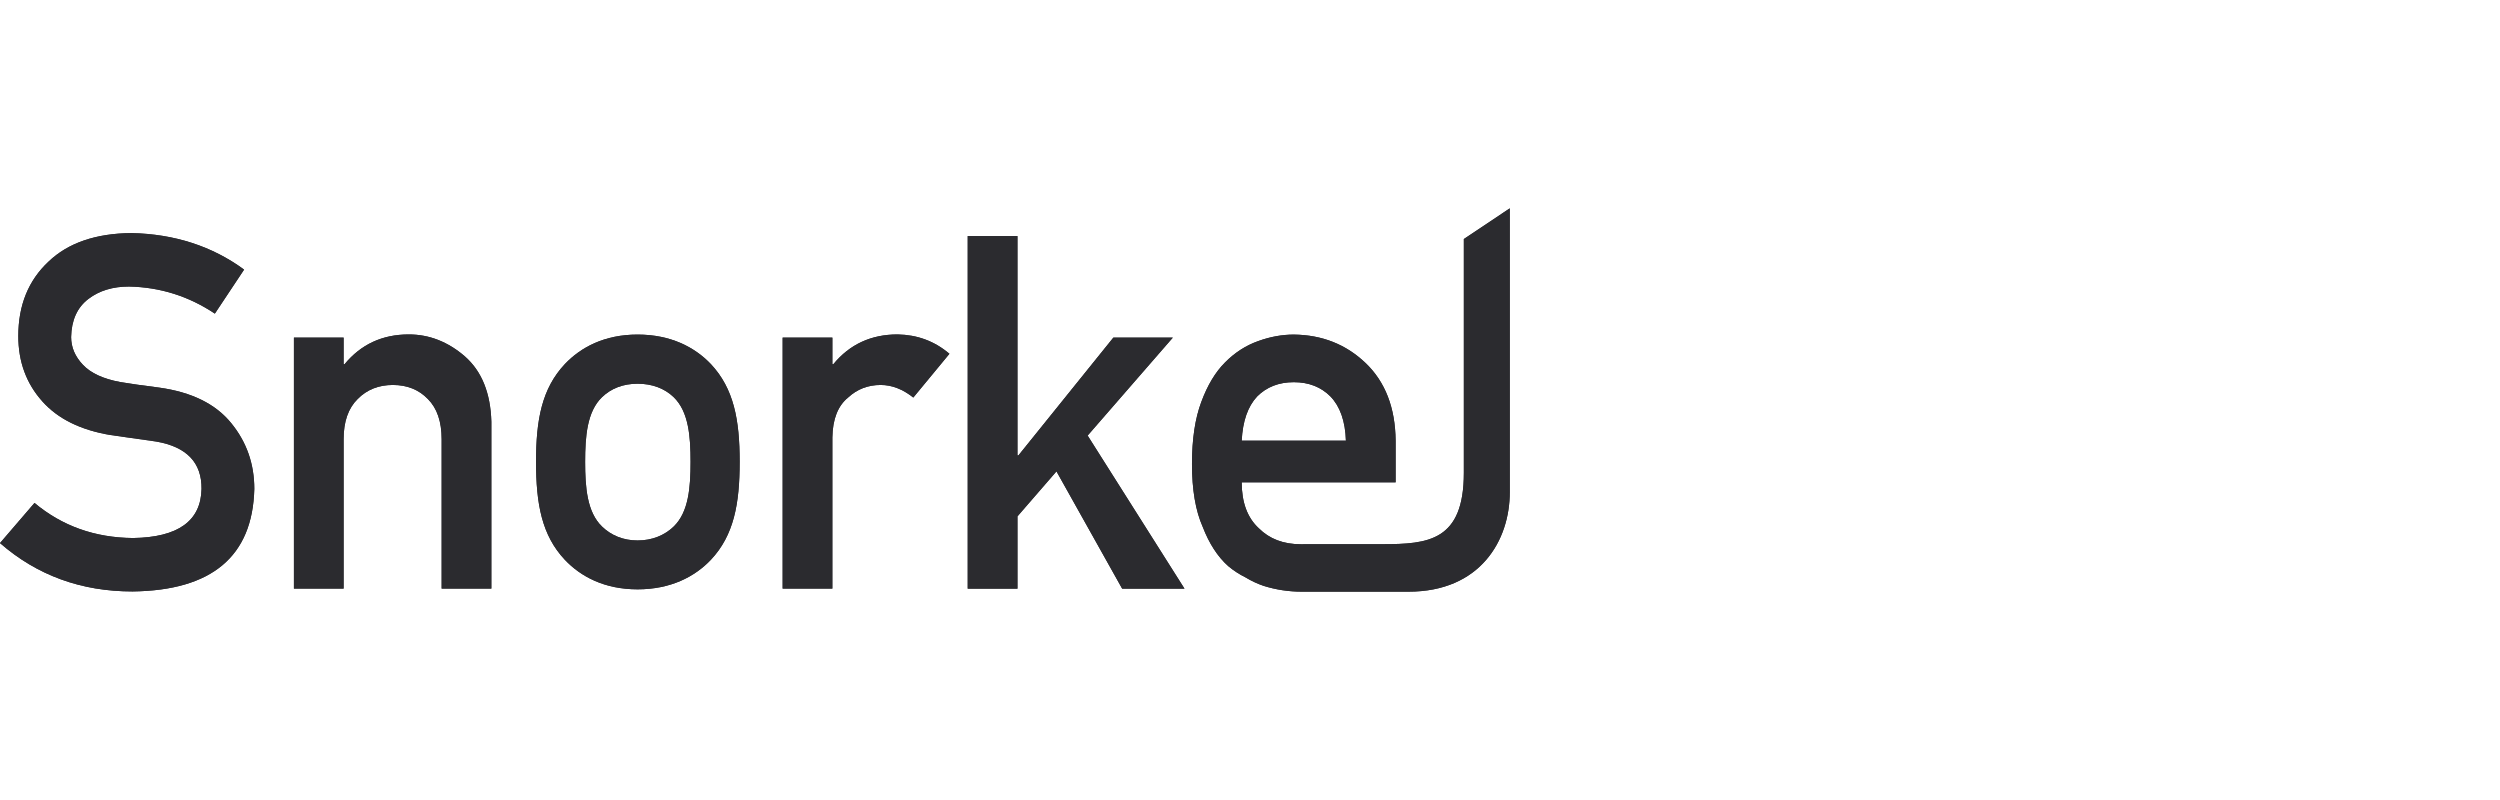 <svg xmlns="http://www.w3.org/2000/svg" fill="none" viewBox="0 0 150 48" height="48" width="150">
<path fill="#36363B" d="M42.647 33.593C41.694 34.594 40.25 35.36 38.257 35.36C36.263 35.36 34.848 34.594 33.895 33.593C32.508 32.121 32.162 30.235 32.162 27.702C32.162 25.198 32.508 23.314 33.895 21.841C34.848 20.84 36.263 20.074 38.257 20.074C40.25 20.074 41.694 20.84 42.647 21.841C44.034 23.314 44.38 25.199 44.38 27.702C44.38 30.236 44.034 32.121 42.647 33.593ZM40.423 23.832C39.874 23.302 39.123 23.023 38.257 23.023C37.391 23.023 36.668 23.302 36.119 23.832C35.224 24.697 35.109 26.177 35.109 27.712C35.109 29.247 35.224 30.726 36.119 31.591C36.668 32.122 37.391 32.428 38.257 32.428C39.123 32.428 39.874 32.122 40.423 31.591C41.318 30.726 41.434 29.247 41.434 27.712C41.434 26.177 41.318 24.697 40.423 23.832Z"></path>
<path fill="#2B2B2F" d="M42.647 33.593C41.694 34.594 40.25 35.36 38.257 35.36C36.263 35.36 34.848 34.594 33.895 33.593C32.508 32.121 32.162 30.235 32.162 27.702C32.162 25.198 32.508 23.314 33.895 21.841C34.848 20.84 36.263 20.074 38.257 20.074C40.25 20.074 41.694 20.84 42.647 21.841C44.034 23.314 44.38 25.199 44.38 27.702C44.38 30.236 44.034 32.121 42.647 33.593ZM40.423 23.832C39.874 23.302 39.123 23.023 38.257 23.023C37.391 23.023 36.668 23.302 36.119 23.832C35.224 24.697 35.109 26.177 35.109 27.712C35.109 29.247 35.224 30.726 36.119 31.591C36.668 32.122 37.391 32.428 38.257 32.428C39.123 32.428 39.874 32.122 40.423 31.591C41.318 30.726 41.434 29.247 41.434 27.712C41.434 26.177 41.318 24.697 40.423 23.832Z"></path>
<path fill="#36363B" d="M7.979 32.282C10.683 32.243 12.053 31.261 12.092 29.337C12.11 27.76 11.205 26.811 9.378 26.493C8.542 26.377 7.623 26.246 6.623 26.101C4.834 25.801 3.473 25.129 2.541 24.084C1.579 23.009 1.098 21.704 1.098 20.166C1.098 18.317 1.702 16.828 2.911 15.697C4.083 14.575 5.743 14.004 7.894 13.984C10.483 14.043 12.732 14.773 14.646 16.176L12.891 18.817C11.329 17.773 9.613 17.231 7.739 17.192C6.767 17.192 5.958 17.439 5.309 17.932C4.634 18.444 4.288 19.209 4.268 20.224C4.268 20.834 4.501 21.385 4.966 21.878C5.433 22.381 6.179 22.73 7.209 22.922C7.779 23.019 8.56 23.13 9.55 23.256C11.5 23.527 12.941 24.238 13.874 25.389C14.798 26.521 15.259 27.836 15.259 29.336C15.156 33.379 12.718 35.43 7.952 35.487C4.868 35.487 2.217 34.52 0 32.585L2.07 30.176C3.727 31.562 5.695 32.262 7.979 32.282Z"></path>
<path fill="#2B2B2F" d="M7.979 32.282C10.683 32.243 12.053 31.261 12.092 29.337C12.11 27.76 11.205 26.811 9.378 26.493C8.542 26.377 7.623 26.246 6.623 26.101C4.834 25.801 3.473 25.129 2.541 24.084C1.579 23.009 1.098 21.704 1.098 20.166C1.098 18.317 1.702 16.828 2.911 15.697C4.083 14.575 5.743 14.004 7.894 13.984C10.483 14.043 12.732 14.773 14.646 16.176L12.891 18.817C11.329 17.773 9.613 17.231 7.739 17.192C6.767 17.192 5.958 17.439 5.309 17.932C4.634 18.444 4.288 19.209 4.268 20.224C4.268 20.834 4.501 21.385 4.966 21.878C5.433 22.381 6.179 22.73 7.209 22.922C7.779 23.019 8.56 23.13 9.55 23.256C11.5 23.527 12.941 24.238 13.874 25.389C14.798 26.521 15.259 27.836 15.259 29.336C15.156 33.379 12.718 35.43 7.952 35.487C4.868 35.487 2.217 34.52 0 32.585L2.07 30.176C3.727 31.562 5.695 32.262 7.979 32.282Z"></path>
<path fill="#36363B" d="M17.635 20.256H20.617V21.852H20.675C21.655 20.662 22.94 20.066 24.529 20.066C25.756 20.066 26.88 20.507 27.897 21.387C28.905 22.277 29.434 23.582 29.482 25.305V35.316H26.498V26.349C26.498 25.295 26.222 24.491 25.671 23.94C25.128 23.379 24.428 23.098 23.571 23.098C22.717 23.098 22.011 23.379 21.46 23.94C20.898 24.491 20.617 25.294 20.617 26.349V35.316H17.635V20.256Z"></path>
<path fill="#2B2B2F" d="M17.635 20.256H20.617V21.852H20.675C21.655 20.662 22.94 20.066 24.529 20.066C25.756 20.066 26.88 20.507 27.897 21.387C28.905 22.277 29.434 23.582 29.482 25.305V35.316H26.498V26.349C26.498 25.295 26.222 24.491 25.671 23.94C25.128 23.379 24.428 23.098 23.571 23.098C22.717 23.098 22.011 23.379 21.46 23.94C20.898 24.491 20.617 25.294 20.617 26.349V35.316H17.635V20.256Z"></path>
<path fill="#36363B" d="M46.959 20.256H49.943V21.852H50C50.979 20.662 52.266 20.066 53.853 20.066C55.043 20.086 56.081 20.473 56.966 21.227L54.797 23.853C54.167 23.351 53.515 23.098 52.839 23.098C52.078 23.098 51.426 23.35 50.884 23.853C50.275 24.347 49.96 25.145 49.942 26.247V35.316H46.958V31.134V20.256H46.959Z"></path>
<path fill="#2B2B2F" d="M46.959 20.256H49.943V21.852H50C50.979 20.662 52.266 20.066 53.853 20.066C55.043 20.086 56.081 20.473 56.966 21.227L54.797 23.853C54.167 23.351 53.515 23.098 52.839 23.098C52.078 23.098 51.426 23.35 50.884 23.853C50.275 24.347 49.96 25.145 49.942 26.247V35.316H46.958V31.134V20.256H46.959Z"></path>
<path fill="#36363B" d="M58.062 14.164H61.048V27.325H61.105L66.8 20.258H70.368L65.258 26.134L71.069 35.319H67.329L63.388 28.282L61.048 30.981V35.319H58.062V14.164Z"></path>
<path fill="#2B2B2F" d="M58.062 14.164H61.048V27.325H61.105L66.8 20.258H70.368L65.258 26.134L71.069 35.319H67.329L63.388 28.282L61.048 30.981V35.319H58.062V14.164Z"></path>
<path fill="#36363B" d="M87.83 14.342V28.372C87.83 32.456 85.691 32.651 82.957 32.651L82.969 32.652L78.043 32.654C77.005 32.654 76.169 32.335 75.53 31.697C74.846 31.068 74.503 30.149 74.503 28.94H83.738V26.444C83.719 24.462 83.114 22.904 81.925 21.772C80.754 20.659 79.323 20.094 77.627 20.075C76.924 20.075 76.21 20.205 75.487 20.467C74.753 20.727 74.091 21.153 73.504 21.744C72.923 22.324 72.447 23.117 72.075 24.124C71.705 25.111 71.519 26.349 71.519 27.838C71.519 29.386 71.732 30.644 72.163 31.611C72.55 32.617 73.061 33.401 73.687 33.962C74.011 34.233 74.358 34.46 74.731 34.643C75.083 34.857 75.445 35.025 75.815 35.151C76.556 35.383 77.319 35.5 78.098 35.5H82.956H84.51C88.822 35.5 90.587 32.42 90.587 29.527V12.5L87.83 14.342ZM75.429 23.787C76.001 23.216 76.733 22.931 77.627 22.931C78.524 22.931 79.256 23.217 79.826 23.787C80.407 24.387 80.717 25.272 80.754 26.442H74.503C74.56 25.272 74.868 24.387 75.429 23.787Z"></path>
<path fill="#2B2B2F" d="M87.83 14.342V28.372C87.83 32.456 85.691 32.651 82.957 32.651L82.969 32.652L78.043 32.654C77.005 32.654 76.169 32.335 75.53 31.697C74.846 31.068 74.503 30.149 74.503 28.94H83.738V26.444C83.719 24.462 83.114 22.904 81.925 21.772C80.754 20.659 79.323 20.094 77.627 20.075C76.924 20.075 76.21 20.205 75.487 20.467C74.753 20.727 74.091 21.153 73.504 21.744C72.923 22.324 72.447 23.117 72.075 24.124C71.705 25.111 71.519 26.349 71.519 27.838C71.519 29.386 71.732 30.644 72.163 31.611C72.55 32.617 73.061 33.401 73.687 33.962C74.011 34.233 74.358 34.46 74.731 34.643C75.083 34.857 75.445 35.025 75.815 35.151C76.556 35.383 77.319 35.5 78.098 35.5H82.956H84.51C88.822 35.5 90.587 32.42 90.587 29.527V12.5L87.83 14.342ZM75.429 23.787C76.001 23.216 76.733 22.931 77.627 22.931C78.524 22.931 79.256 23.217 79.826 23.787C80.407 24.387 80.717 25.272 80.754 26.442H74.503C74.56 25.272 74.868 24.387 75.429 23.787Z"></path>
</svg>
